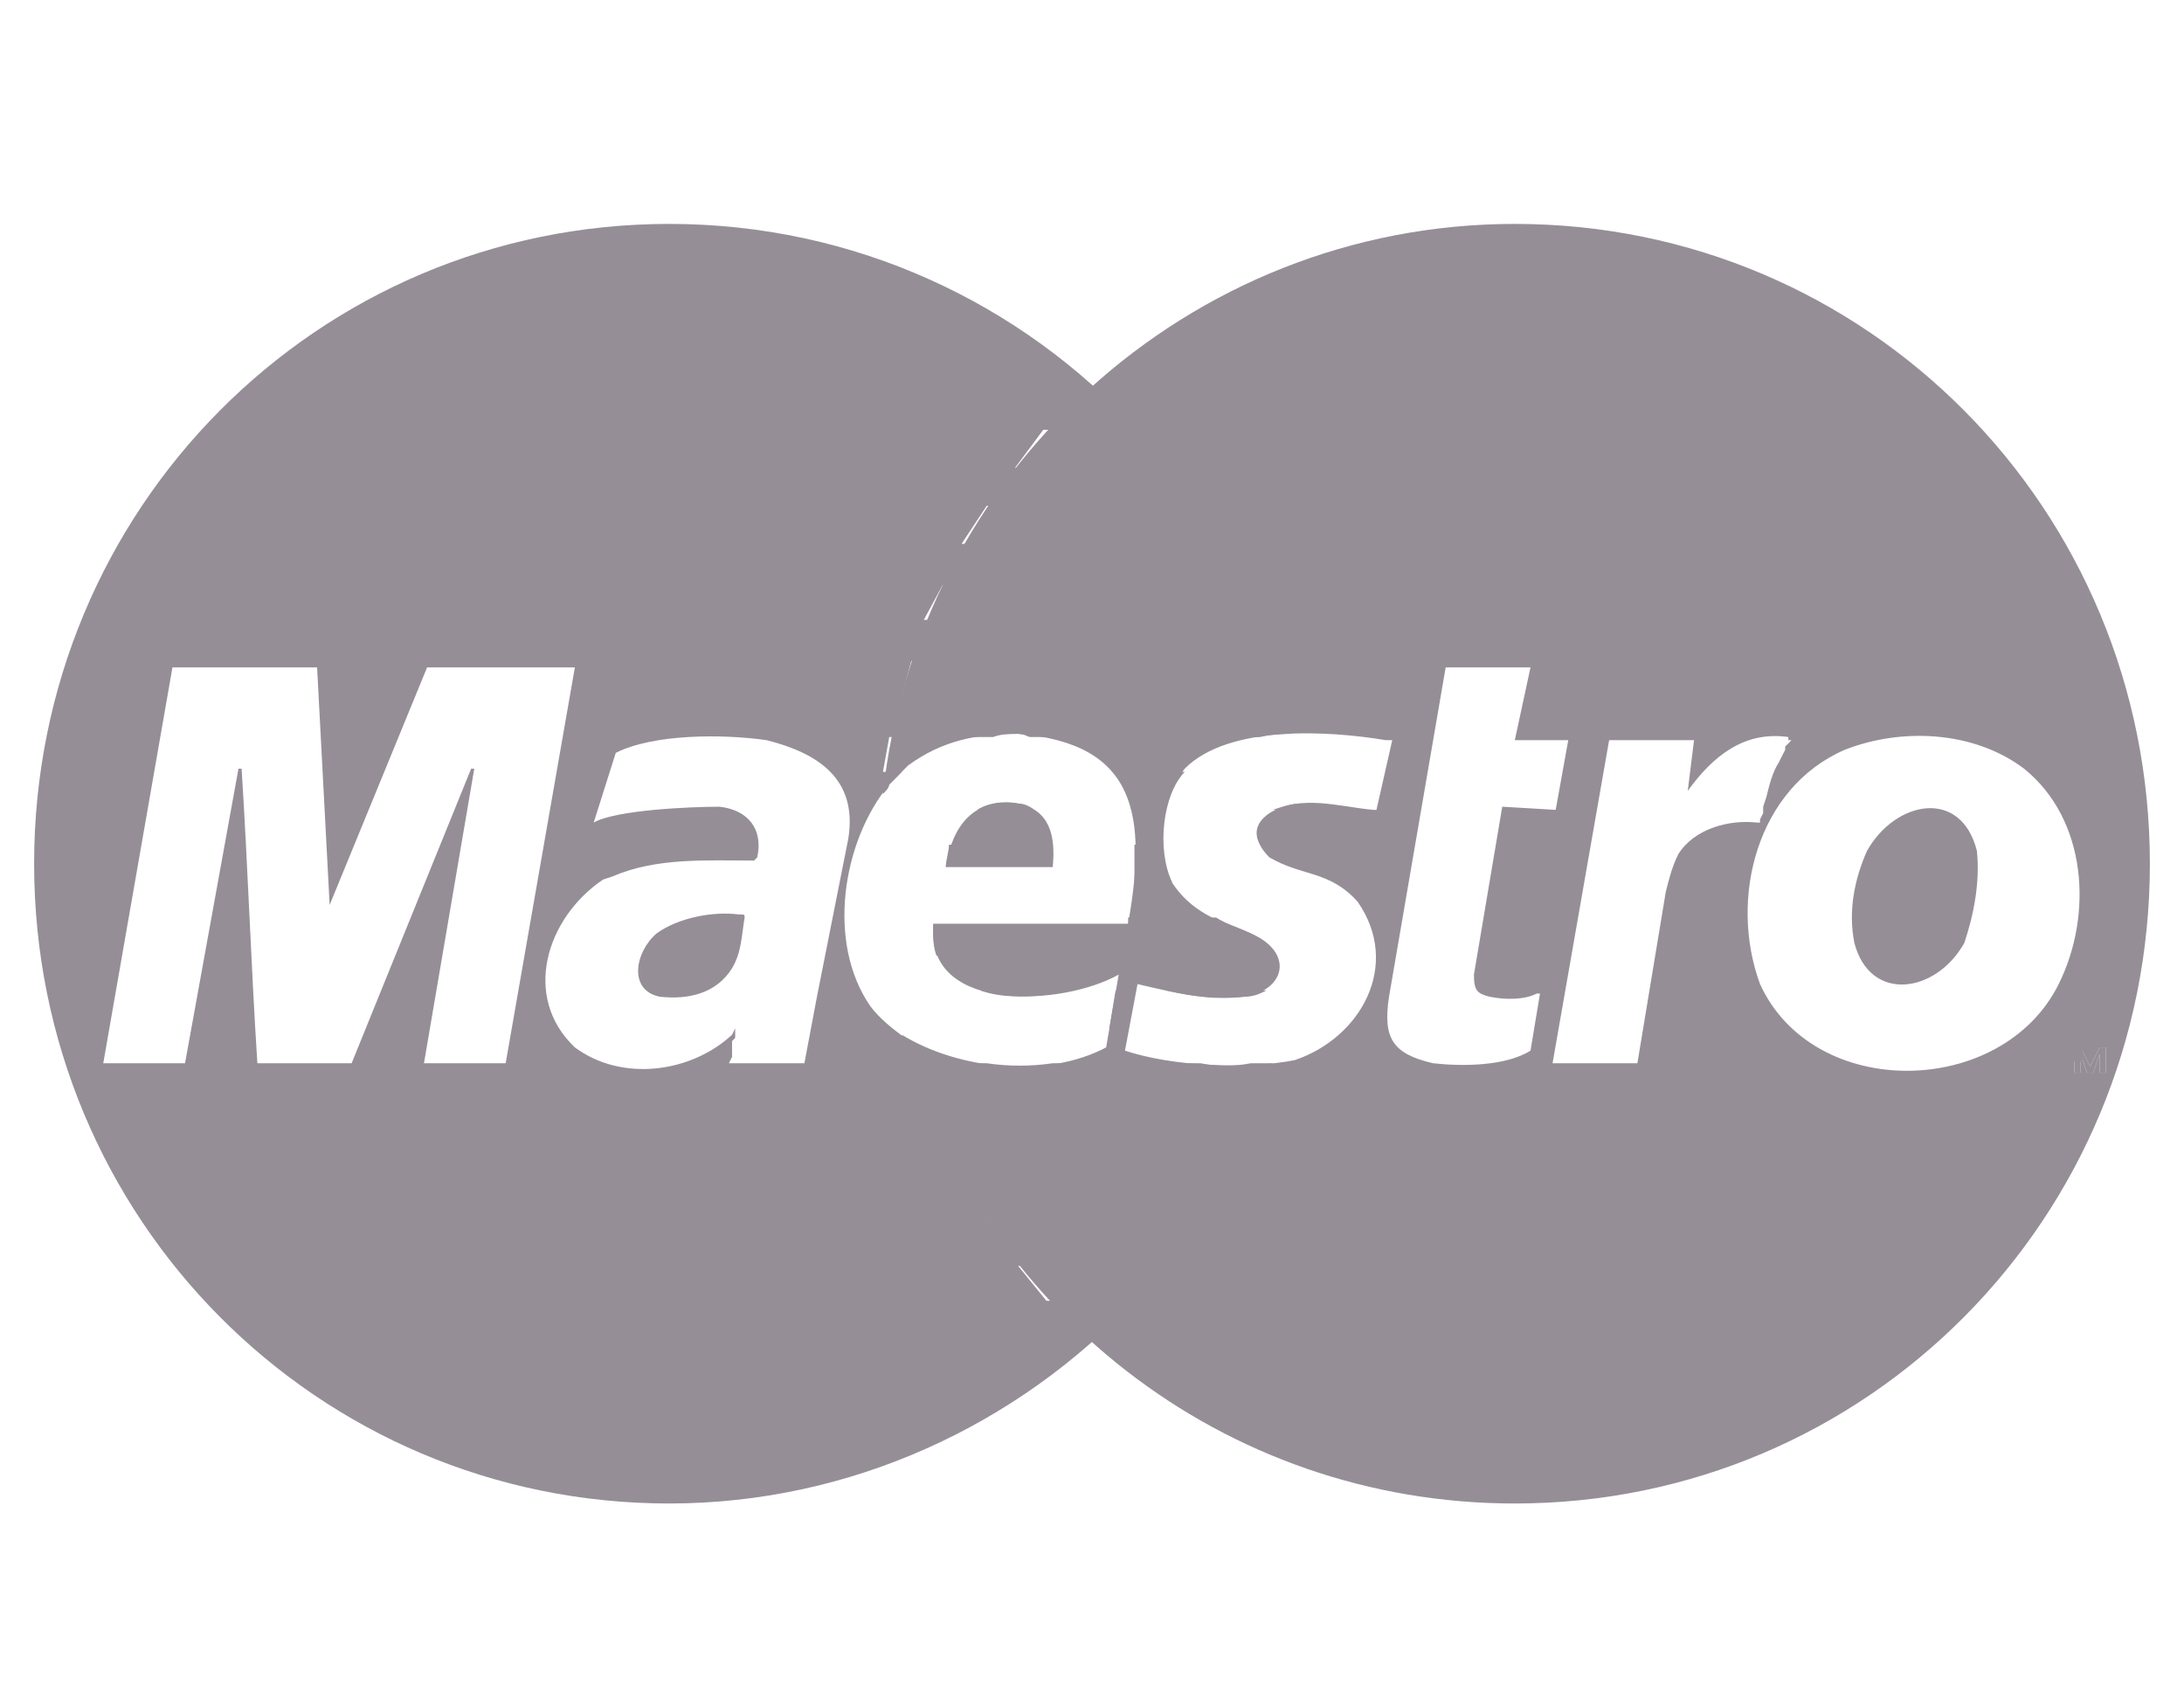 <?xml version="1.0" encoding="UTF-8"?>
<svg xmlns="http://www.w3.org/2000/svg" width="32" height="25" viewBox="0 0 32 25" fill="none">
  <g clip-path="url(#clip0_156_20)">
    <path fill-rule="evenodd" clip-rule="evenodd" d="M13.858 12.703H15.424C15.47 12.239 15.378 11.867 14.917 11.774C14.272 11.682 13.95 12.099 13.858 12.703ZM20.168 11.867H20.122C19.616 11.821 19.063 11.635 18.602 11.914C18.326 12.099 18.372 12.331 18.602 12.563C19.063 12.842 19.477 12.749 19.892 13.213C20.537 14.141 19.938 15.209 18.971 15.534C18.28 15.673 17.174 15.627 16.483 15.395L16.667 14.42C17.266 14.559 17.635 14.652 18.234 14.605C18.832 14.513 18.971 13.956 18.326 13.677C17.819 13.492 17.451 13.352 17.174 12.935C16.944 12.424 17.036 11.682 17.358 11.264C18.003 10.614 19.477 10.707 20.306 10.846H20.352H20.399L20.168 11.867ZM22.195 3.281C27.354 3.281 31.5 7.458 31.5 12.656C31.5 17.854 27.354 22.031 22.195 22.031C17.911 22.031 14.318 19.154 13.213 15.162C14.042 15.673 15.332 15.812 16.207 15.348L16.391 14.281C15.562 14.745 13.627 14.838 13.673 13.631V13.538H16.529C16.806 11.96 16.667 10.893 14.917 10.753C14.318 10.753 13.812 10.846 13.305 11.217L13.213 11.31L13.121 11.403L13.028 11.496C13.028 11.542 12.982 11.589 12.936 11.635C13.443 6.948 17.404 3.281 22.195 3.281ZM22.748 15.58H23.991L24.406 13.074C24.452 12.888 24.498 12.703 24.59 12.517C24.821 12.146 25.327 12.007 25.742 12.053H25.788V12.007L25.834 11.914V11.821L25.88 11.682C25.926 11.496 25.972 11.31 26.064 11.171L26.11 11.078L26.157 10.986V10.939L26.203 10.893L26.249 10.846H26.203V10.8C25.558 10.707 25.097 11.078 24.729 11.589L24.821 10.846H23.577L22.748 15.58ZM29.657 11.264C30.578 12.007 30.671 13.399 30.164 14.42C29.335 16.091 26.571 16.137 25.788 14.42C25.327 13.167 25.742 11.542 27.032 10.986C27.861 10.661 28.92 10.707 29.657 11.264ZM27.17 13.816C27.4 14.698 28.367 14.559 28.782 13.816C28.92 13.399 29.012 12.935 28.966 12.471C28.736 11.542 27.769 11.728 27.354 12.471C27.17 12.888 27.078 13.352 27.17 13.816ZM21.182 9.779H22.425L22.195 10.846H22.978L22.794 11.867L22.011 11.821L21.596 14.281C21.596 14.513 21.642 14.559 21.826 14.605C22.057 14.652 22.333 14.652 22.517 14.559H22.564L22.425 15.395C22.057 15.627 21.412 15.627 20.997 15.58C20.399 15.441 20.26 15.209 20.352 14.605L21.182 9.779ZM29.98 15.348H30.348V15.395H30.21V15.719H30.118V15.395H29.98V15.348ZM30.394 15.348H30.486L30.625 15.627L30.763 15.348H30.855V15.719H30.763V15.441L30.671 15.719H30.578L30.486 15.441V15.719H30.394V15.348Z" fill="#958E97"></path>
    <path fill-rule="evenodd" clip-rule="evenodd" d="M9.805 3.281C12.523 3.281 14.964 4.442 16.668 6.298H15.286L14.872 6.855H17.129C17.267 7.041 17.405 7.226 17.543 7.412H14.457L14.089 7.969H17.866C17.958 8.154 18.096 8.34 18.188 8.572H13.812L13.536 9.083H18.419C18.511 9.268 18.557 9.454 18.649 9.686H13.352L13.213 10.197H18.787C18.833 10.382 18.879 10.568 18.925 10.753C18.787 10.753 18.649 10.753 18.465 10.8H15.102C15.056 10.8 15.01 10.753 14.918 10.753C14.78 10.753 14.688 10.753 14.549 10.8H13.029L12.937 11.31H13.213L13.121 11.403L13.029 11.496C12.338 12.331 12.108 13.816 12.753 14.745C12.891 14.93 13.075 15.07 13.259 15.209L13.398 15.58H14.457C14.78 15.627 15.102 15.627 15.425 15.58H17.589C17.82 15.627 18.096 15.627 18.326 15.58H18.649C18.557 15.812 18.511 16.044 18.419 16.23H13.582L13.858 16.74H18.188C18.05 16.973 17.958 17.204 17.82 17.39H14.181L14.503 17.947H17.497C17.359 18.133 17.221 18.365 17.037 18.55H14.918L15.332 19.061H16.622C14.918 20.871 12.476 22.031 9.805 22.031C4.646 22.031 0.5 17.854 0.5 12.656C0.5 7.458 4.646 3.281 9.805 3.281ZM16.3 11.31H17.359C17.221 11.45 17.129 11.682 17.083 11.867H16.576C16.53 11.635 16.438 11.45 16.3 11.31ZM19.064 11.774C19.064 11.821 19.064 11.821 19.064 11.867H18.649C18.787 11.821 18.925 11.774 19.064 11.774ZM15.148 11.867H14.319C14.457 11.774 14.688 11.728 14.918 11.774C15.01 11.774 15.102 11.821 15.148 11.867ZM13.904 12.378H15.425C15.425 12.471 15.425 12.61 15.425 12.703H13.858C13.858 12.61 13.904 12.471 13.904 12.378ZM16.622 12.378H17.037C17.037 12.563 17.083 12.749 17.175 12.935H16.622C16.622 12.749 16.622 12.563 16.622 12.378ZM18.465 12.378H19.11C19.11 12.471 19.11 12.563 19.11 12.656C19.11 12.703 19.11 12.749 19.11 12.749C18.971 12.703 18.787 12.656 18.603 12.563C18.557 12.517 18.511 12.471 18.465 12.378ZM16.53 13.445H17.82C17.958 13.538 18.142 13.585 18.326 13.677C18.511 13.77 18.649 13.863 18.695 14.002H13.72C13.674 13.863 13.674 13.77 13.674 13.631V13.538H16.53C16.53 13.538 16.53 13.492 16.53 13.445ZM14.365 14.513H15.701C15.286 14.605 14.733 14.652 14.365 14.513ZM16.346 14.513H16.622L16.53 15.07H16.254L16.346 14.513ZM17.083 14.513H18.557C18.465 14.559 18.372 14.605 18.234 14.605C17.82 14.652 17.497 14.605 17.083 14.513ZM11.97 14.605L11.786 15.58H10.68L10.726 15.487V15.395V15.348V15.255L10.772 15.209V15.116V15.07L10.726 15.162C10.127 15.719 9.114 15.859 8.423 15.348C7.64 14.605 8.008 13.445 8.837 12.888L8.976 12.842C9.621 12.563 10.357 12.61 11.049 12.61L11.095 12.563C11.187 12.146 10.956 11.867 10.542 11.821C10.127 11.821 9.022 11.867 8.699 12.053L9.022 11.032C9.574 10.753 10.588 10.753 11.233 10.846C11.97 11.032 12.569 11.403 12.43 12.285L11.97 14.605ZM10.91 13.445C10.91 13.399 10.91 13.399 10.818 13.399C10.45 13.352 9.943 13.445 9.621 13.677C9.298 13.956 9.206 14.513 9.667 14.605C10.081 14.652 10.496 14.559 10.726 14.188C10.864 13.956 10.864 13.724 10.91 13.445ZM2.711 15.58H1.513L2.527 9.779H4.646L4.83 13.26L6.258 9.779H8.423L7.409 15.58H6.212L6.949 11.264H6.903L5.152 15.58H3.771C3.678 14.141 3.632 12.703 3.54 11.264H3.494L2.711 15.58Z" fill="#958E97"></path>
    <path d="M29.985 15.348H30.354V15.395H30.215V15.72H30.123V15.395H29.985V15.348Z" stroke="#958E97" stroke-width="0.315"></path>
    <path fill-rule="evenodd" clip-rule="evenodd" d="M30.394 15.348H30.486L30.625 15.627L30.763 15.348H30.855V15.72H30.763V15.441L30.671 15.72H30.579L30.486 15.441V15.72H30.394V15.348Z" fill="#958E97"></path>
  </g>
  <defs>
    <clipPath id="clip0_156_20">
      <rect width="31" height="25" fill="white" transform="translate(0.5)"></rect>
    </clipPath>
  </defs>
</svg>

